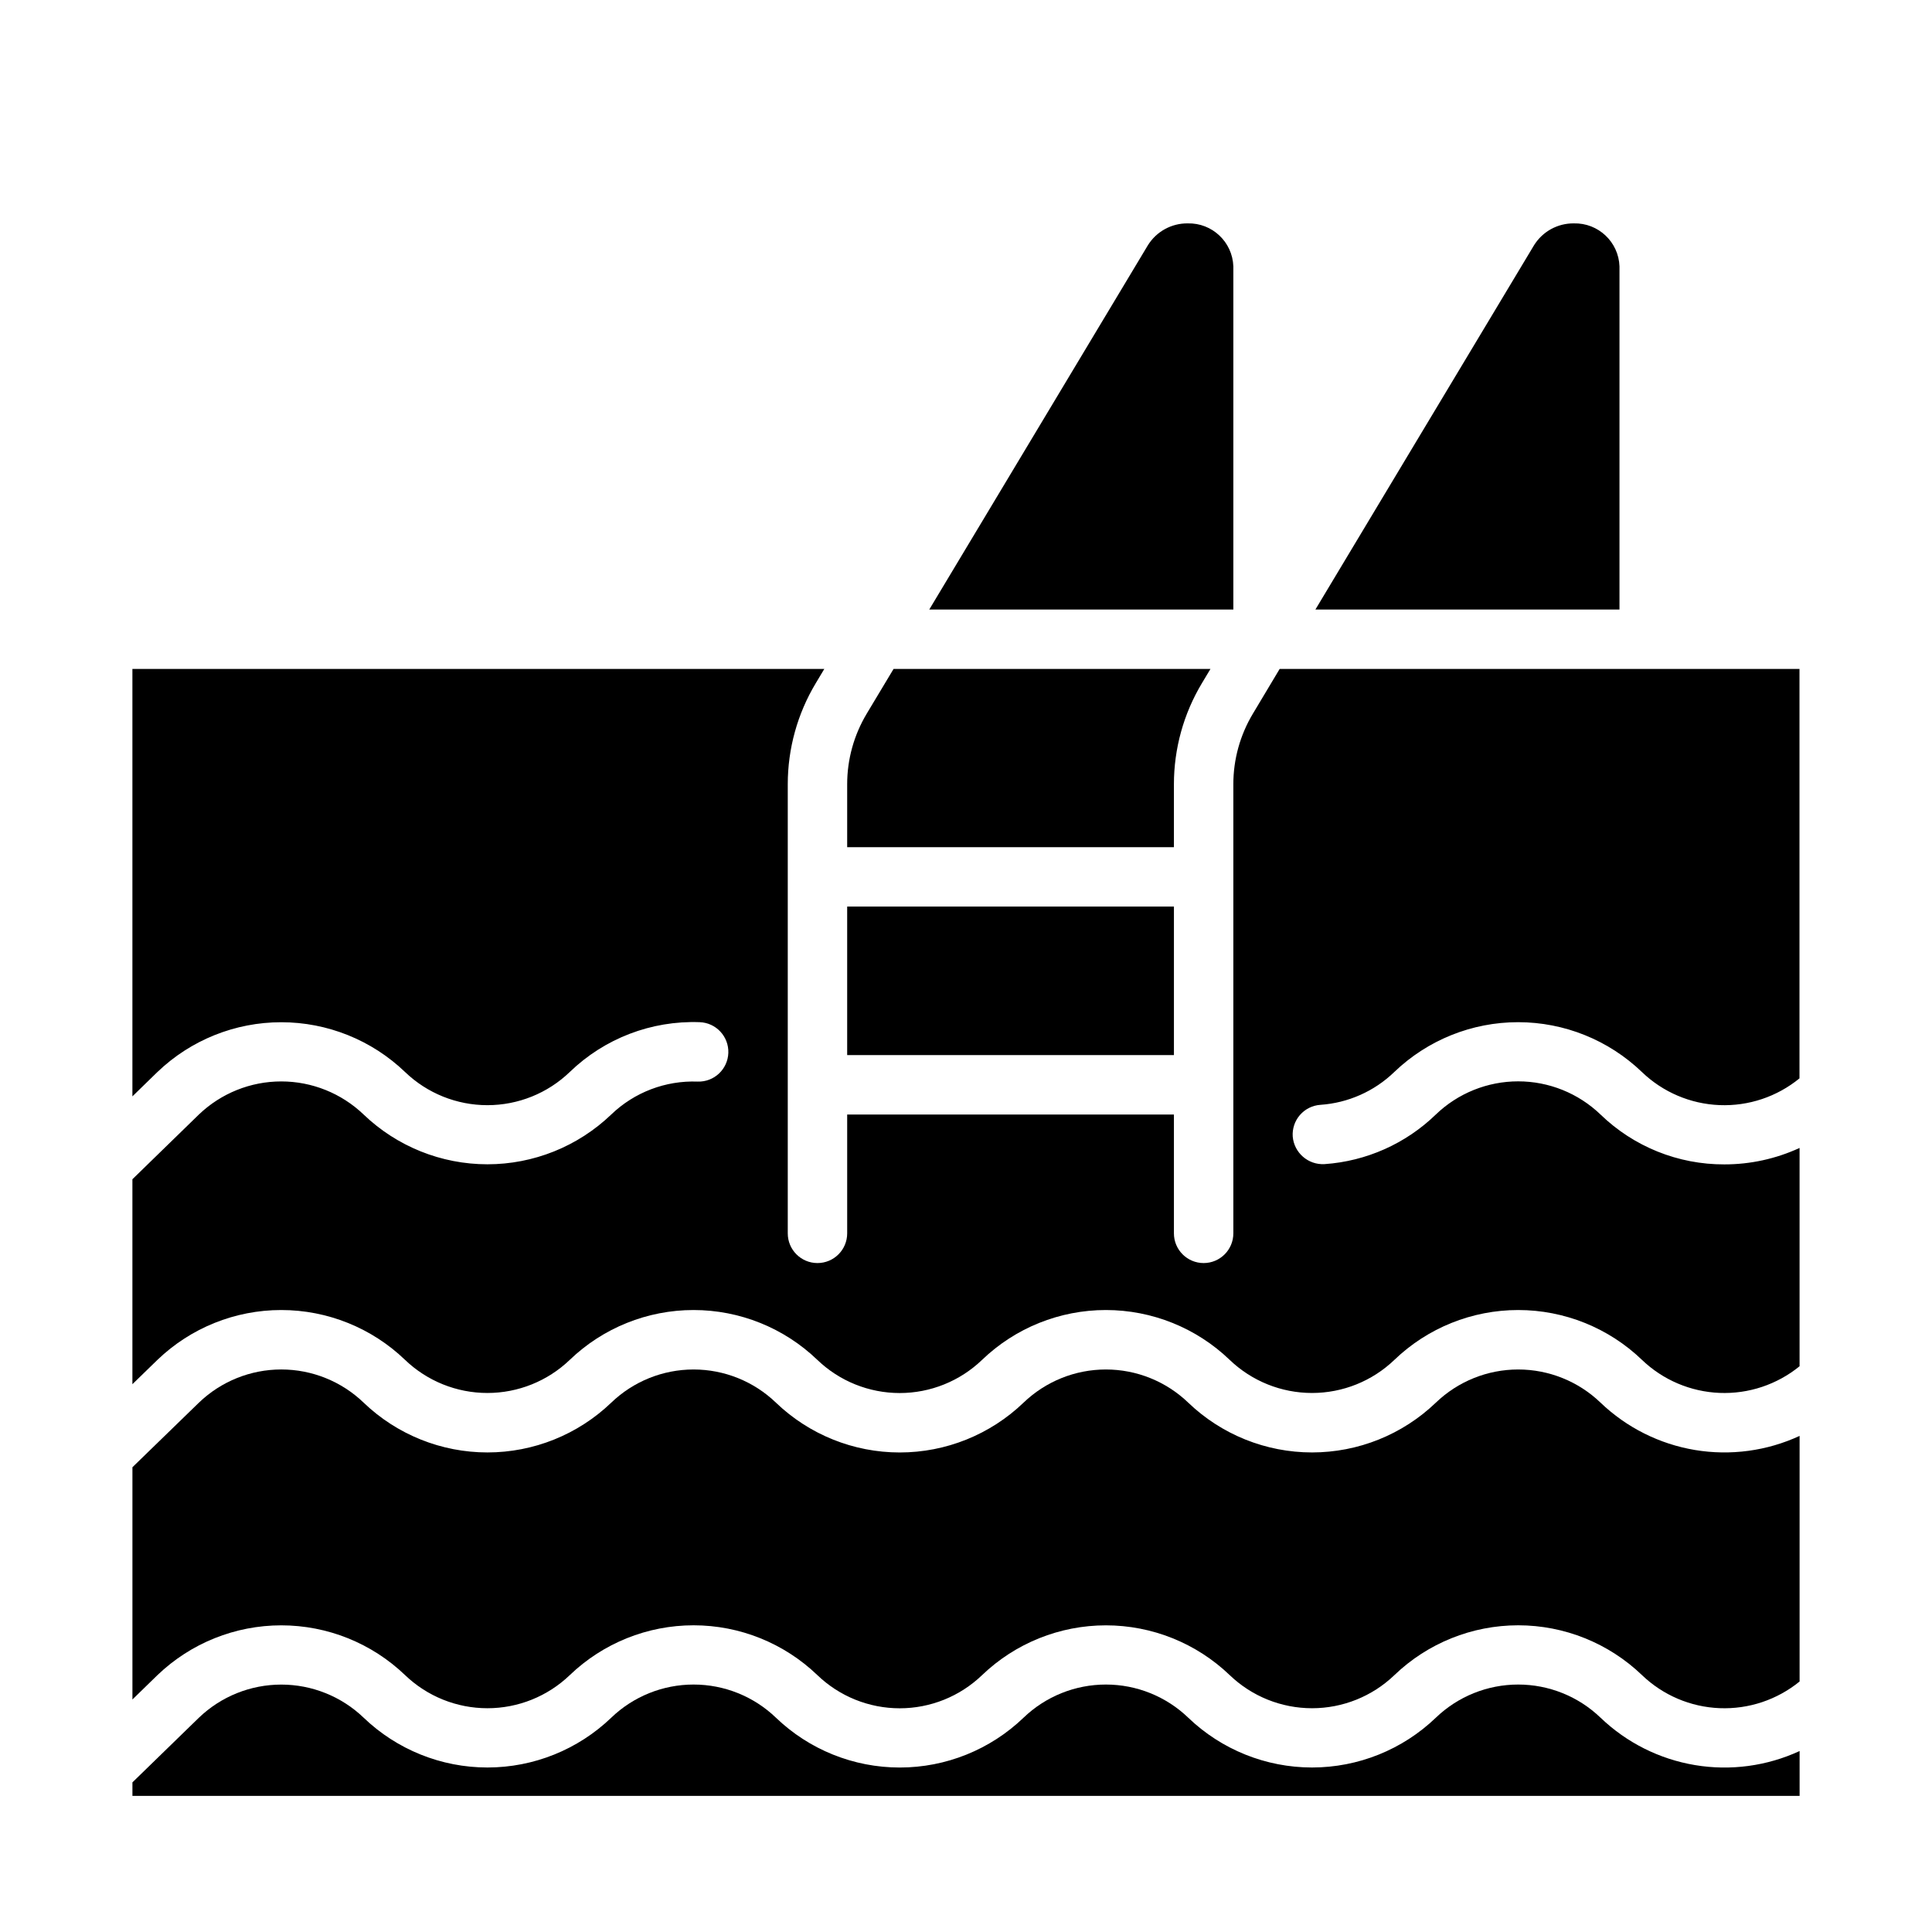 <?xml version="1.0" encoding="UTF-8"?>
<!-- Uploaded to: ICON Repo, www.svgrepo.com, Generator: ICON Repo Mixer Tools -->
<svg fill="#000000" width="800px" height="800px" version="1.1" viewBox="144 144 512 512" xmlns="http://www.w3.org/2000/svg">
 <g>
  <path d="m573.18 214.59c-0.227-6.473-5.625-11.555-12.102-11.391-4.281-0.043-8.277 2.148-10.539 5.785l-57.945 96.551h80.586z"/>
  <path d="m470.85 214.59c-0.227-6.473-5.625-11.555-12.102-11.391-4.281-0.043-8.277 2.148-10.539 5.785l-57.945 96.551h80.586z"/>
  <path d="m568.16 599.21c-5.867-5.641-13.688-8.789-21.824-8.789-8.137 0-15.961 3.148-21.824 8.789-8.824 8.469-20.578 13.195-32.809 13.195-12.227 0-23.984-4.727-32.805-13.195-5.867-5.641-13.688-8.789-21.828-8.789-8.137 0-15.957 3.148-21.824 8.789-8.82 8.473-20.578 13.203-32.805 13.203-12.23 0-23.988-4.731-32.809-13.203-5.867-5.641-13.688-8.789-21.824-8.789-8.137 0-15.961 3.148-21.824 8.789-8.824 8.469-20.578 13.195-32.809 13.195-12.227 0-23.984-4.727-32.805-13.195-5.871-5.633-13.695-8.777-21.832-8.777-8.137 0-15.957 3.144-21.828 8.777l-17.617 17.137v3.582h441.82v-11.887c-8.66 4-18.328 5.301-27.738 3.723-9.41-1.574-18.125-5.949-25.012-12.555z"/>
  <path d="m476.02 333.15c-3.383 5.641-5.172 12.098-5.172 18.672v119.03c0 4.348-3.523 7.871-7.871 7.871-4.348 0-7.875-3.523-7.875-7.871v-31.488h-86.59v31.488c0 4.348-3.527 7.871-7.875 7.871-4.348 0-7.871-3.523-7.871-7.871v-119.03c0.004-9.426 2.566-18.68 7.418-26.762l2.266-3.781h-183.36v113.27l6.637-6.465v0.004c8.824-8.465 20.578-13.188 32.805-13.188 12.23 0 23.984 4.723 32.809 13.188 5.867 5.644 13.688 8.793 21.828 8.793s15.965-3.148 21.828-8.793c9.199-8.895 21.621-13.66 34.41-13.203 4.348 0.145 7.754 3.785 7.613 8.133-0.145 4.348-3.785 7.758-8.133 7.613-8.504-0.32-16.773 2.828-22.906 8.73-8.828 8.461-20.582 13.188-32.809 13.188-12.227 0-23.98-4.727-32.805-13.188-5.875-5.629-13.695-8.773-21.832-8.773-8.133 0-15.953 3.144-21.828 8.773l-17.617 17.152v54.316l6.637-6.453c8.82-8.477 20.574-13.207 32.805-13.207 12.23 0 23.988 4.731 32.809 13.207 5.871 5.633 13.691 8.777 21.828 8.777s15.957-3.144 21.828-8.777c8.82-8.477 20.574-13.207 32.805-13.207 12.23 0 23.984 4.731 32.801 13.207 5.867 5.641 13.691 8.793 21.832 8.793 8.137 0 15.961-3.152 21.828-8.793 8.82-8.477 20.574-13.207 32.805-13.207 12.23 0 23.988 4.731 32.809 13.207 5.871 5.633 13.691 8.777 21.828 8.777s15.957-3.144 21.828-8.777c8.82-8.477 20.574-13.207 32.805-13.207 12.23 0 23.984 4.731 32.801 13.207 5.559 5.332 12.871 8.445 20.566 8.758 7.691 0.312 15.234-2.203 21.203-7.066v-57.852c-6.254 2.879-13.055 4.367-19.938 4.359-12.242 0.043-24.016-4.699-32.812-13.215-5.867-5.641-13.688-8.793-21.824-8.793-8.137 0-15.961 3.152-21.824 8.793-7.973 7.727-18.422 12.383-29.496 13.145-4.324 0.242-8.059-2.996-8.426-7.312-0.145-2.082 0.547-4.141 1.918-5.715 1.371-1.574 3.312-2.539 5.394-2.684 7.359-0.5 14.305-3.582 19.609-8.707 8.82-8.469 20.574-13.199 32.805-13.199 12.227 0 23.98 4.731 32.801 13.199 5.551 5.344 12.867 8.465 20.566 8.777 7.695 0.312 15.238-2.207 21.203-7.086v-108.5h-137.76z"/>
  <path d="m455.1 351.82c0.004-9.426 2.566-18.68 7.418-26.762l2.266-3.781h-83.98l-7.125 11.871h0.004c-3.383 5.641-5.172 12.098-5.172 18.672v16.691h86.59z"/>
  <path d="m368.51 384.25h86.594v39.359h-86.594z"/>
  <path d="m568.16 515.72c-5.867-5.641-13.688-8.793-21.824-8.793-8.137 0-15.961 3.152-21.824 8.793-8.824 8.465-20.578 13.191-32.809 13.191-12.227 0-23.984-4.727-32.805-13.191-5.867-5.641-13.688-8.793-21.828-8.793-8.137 0-15.957 3.152-21.824 8.793-8.82 8.469-20.578 13.199-32.805 13.199-12.23 0-23.988-4.731-32.809-13.199-5.867-5.641-13.688-8.793-21.824-8.793-8.137 0-15.961 3.152-21.824 8.793-8.824 8.465-20.578 13.191-32.809 13.191-12.227 0-23.984-4.727-32.805-13.191-5.867-5.644-13.691-8.797-21.832-8.797-8.137 0-15.961 3.152-21.828 8.797l-17.617 17.113v61.551l6.637-6.465c8.824-8.461 20.578-13.188 32.805-13.188 12.23 0 23.984 4.727 32.809 13.188 5.871 5.637 13.691 8.781 21.828 8.781s15.957-3.144 21.828-8.781c8.82-8.469 20.574-13.199 32.805-13.199 12.227 0 23.98 4.731 32.801 13.199 5.867 5.644 13.691 8.797 21.832 8.797 8.137 0 15.961-3.152 21.828-8.797 8.824-8.461 20.578-13.188 32.805-13.188 12.23 0 23.984 4.727 32.809 13.188 5.871 5.637 13.691 8.781 21.828 8.781s15.957-3.144 21.828-8.781c8.82-8.469 20.574-13.199 32.805-13.199 12.227 0 23.98 4.731 32.801 13.199 5.555 5.336 12.871 8.453 20.566 8.762 7.691 0.312 15.234-2.203 21.203-7.066v-65.086c-8.656 4.004-18.324 5.305-27.734 3.734-9.41-1.574-18.125-5.945-25.016-12.543z"/>
 </g>
</svg>